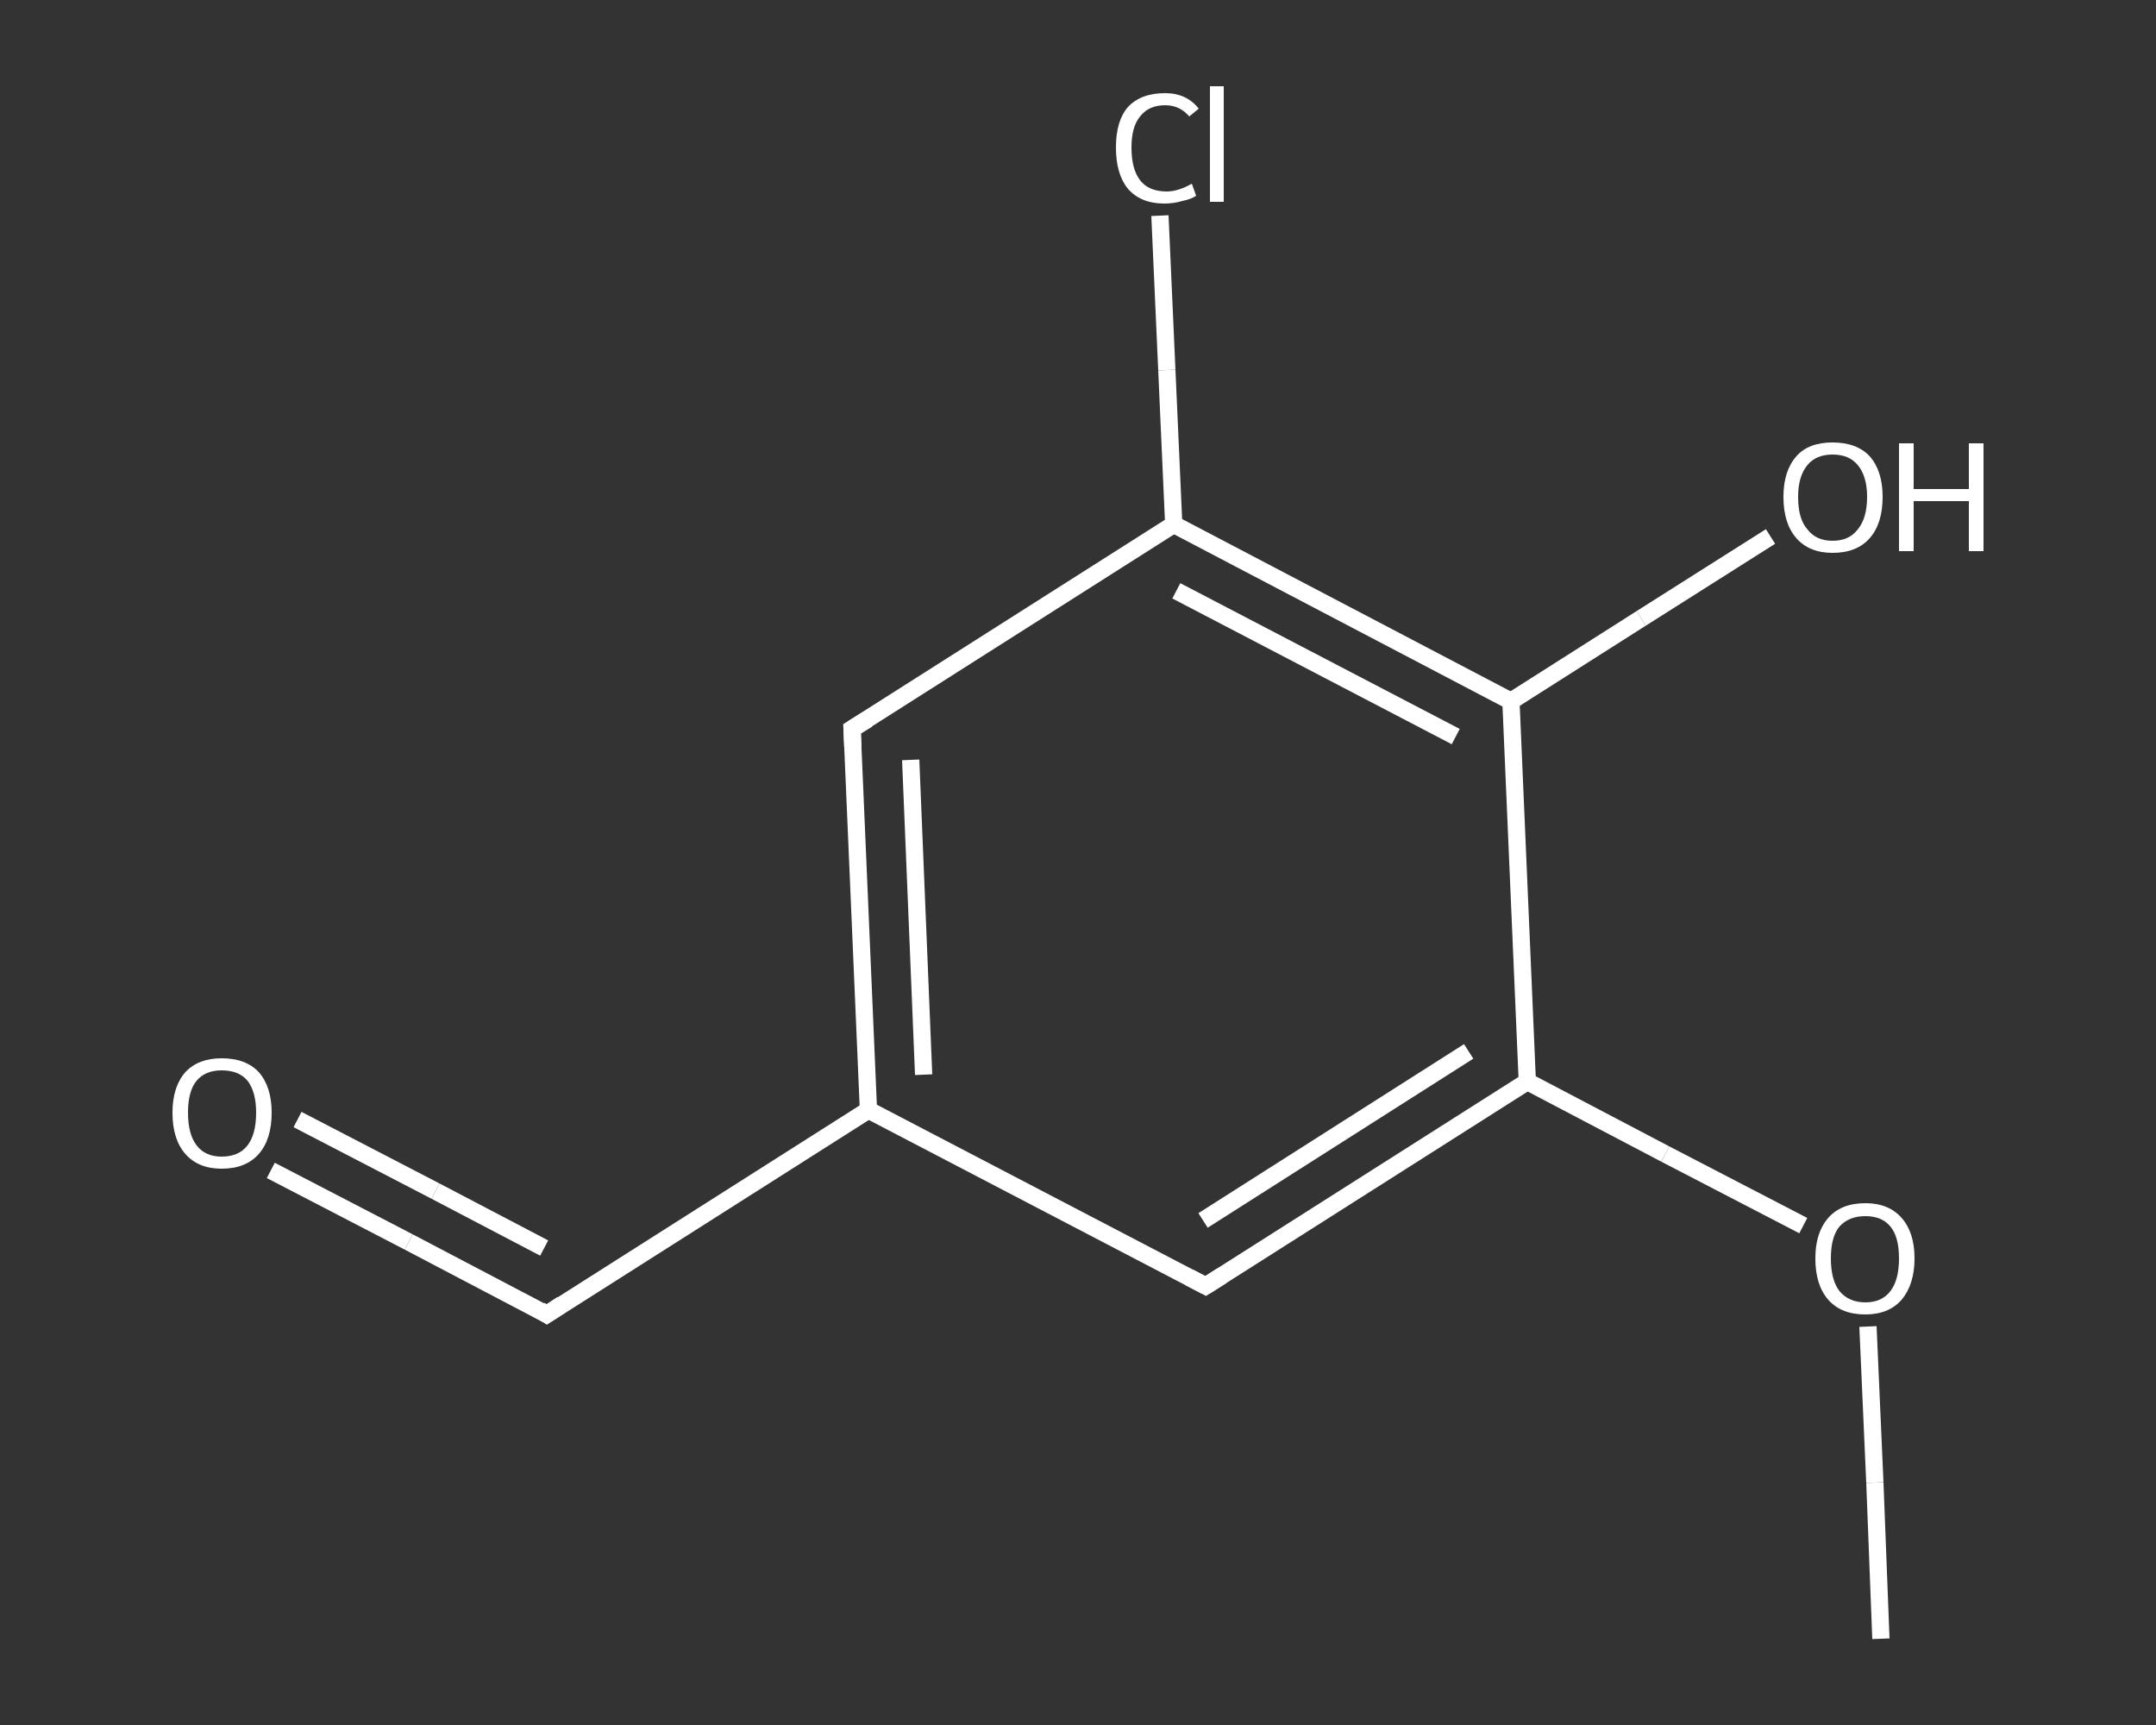 <?xml version='1.0' encoding='iso-8859-1'?>
<svg version='1.1' baseProfile='full'
              xmlns='http://www.w3.org/2000/svg'
                      xmlns:rdkit='http://www.rdkit.org/xml'
                      xmlns:xlink='http://www.w3.org/1999/xlink'
                  xml:space='preserve'
width='250px' height='200px' viewBox='0 0 250 200'>
<rect x="0" y="0" width="250" height="200" fill="#333333" stroke="none"/>
<!-- END OF HEADER -->
<rect style='opacity:1.0;fill:transparent;stroke:none' width='250.0' height='200.0' x='0.0' y='0.0'> </rect>
<path class='bond-0 atom-0 atom-1' d='M 218.1,190.0 L 217.4,171.9' style='fill:none;fill-rule:evenodd;stroke:#FFFFFF;stroke-width:2.0px;stroke-linecap:butt;stroke-linejoin:miter;stroke-opacity:1' />
<path class='bond-0 atom-0 atom-1' d='M 217.4,171.9 L 216.6,153.8' style='fill:none;fill-rule:evenodd;stroke:#FFFFFF;stroke-width:2.0px;stroke-linecap:butt;stroke-linejoin:miter;stroke-opacity:1' />
<path class='bond-1 atom-1 atom-2' d='M 209.1,142.1 L 193.1,133.8' style='fill:none;fill-rule:evenodd;stroke:#FFFFFF;stroke-width:2.0px;stroke-linecap:butt;stroke-linejoin:miter;stroke-opacity:1' />
<path class='bond-1 atom-1 atom-2' d='M 193.1,133.8 L 177.1,125.4' style='fill:none;fill-rule:evenodd;stroke:#FFFFFF;stroke-width:2.0px;stroke-linecap:butt;stroke-linejoin:miter;stroke-opacity:1' />
<path class='bond-2 atom-2 atom-3' d='M 177.1,125.4 L 139.8,149.1' style='fill:none;fill-rule:evenodd;stroke:#FFFFFF;stroke-width:2.0px;stroke-linecap:butt;stroke-linejoin:miter;stroke-opacity:1' />
<path class='bond-2 atom-2 atom-3' d='M 170.3,121.9 L 139.5,141.5' style='fill:none;fill-rule:evenodd;stroke:#FFFFFF;stroke-width:2.0px;stroke-linecap:butt;stroke-linejoin:miter;stroke-opacity:1' />
<path class='bond-3 atom-3 atom-4' d='M 139.8,149.1 L 100.7,128.7' style='fill:none;fill-rule:evenodd;stroke:#FFFFFF;stroke-width:2.0px;stroke-linecap:butt;stroke-linejoin:miter;stroke-opacity:1' />
<path class='bond-4 atom-4 atom-5' d='M 100.7,128.7 L 63.4,152.4' style='fill:none;fill-rule:evenodd;stroke:#FFFFFF;stroke-width:2.0px;stroke-linecap:butt;stroke-linejoin:miter;stroke-opacity:1' />
<path class='bond-5 atom-5 atom-6' d='M 63.4,152.4 L 47.4,144.0' style='fill:none;fill-rule:evenodd;stroke:#FFFFFF;stroke-width:2.0px;stroke-linecap:butt;stroke-linejoin:miter;stroke-opacity:1' />
<path class='bond-5 atom-5 atom-6' d='M 47.4,144.0 L 31.4,135.7' style='fill:none;fill-rule:evenodd;stroke:#FFFFFF;stroke-width:2.0px;stroke-linecap:butt;stroke-linejoin:miter;stroke-opacity:1' />
<path class='bond-5 atom-5 atom-6' d='M 63.1,144.7 L 50.5,138.1' style='fill:none;fill-rule:evenodd;stroke:#FFFFFF;stroke-width:2.0px;stroke-linecap:butt;stroke-linejoin:miter;stroke-opacity:1' />
<path class='bond-5 atom-5 atom-6' d='M 50.5,138.1 L 34.5,129.8' style='fill:none;fill-rule:evenodd;stroke:#FFFFFF;stroke-width:2.0px;stroke-linecap:butt;stroke-linejoin:miter;stroke-opacity:1' />
<path class='bond-6 atom-4 atom-7' d='M 100.7,128.7 L 98.8,84.5' style='fill:none;fill-rule:evenodd;stroke:#FFFFFF;stroke-width:2.0px;stroke-linecap:butt;stroke-linejoin:miter;stroke-opacity:1' />
<path class='bond-6 atom-4 atom-7' d='M 107.1,124.6 L 105.6,88.1' style='fill:none;fill-rule:evenodd;stroke:#FFFFFF;stroke-width:2.0px;stroke-linecap:butt;stroke-linejoin:miter;stroke-opacity:1' />
<path class='bond-7 atom-7 atom-8' d='M 98.8,84.5 L 136.1,60.8' style='fill:none;fill-rule:evenodd;stroke:#FFFFFF;stroke-width:2.0px;stroke-linecap:butt;stroke-linejoin:miter;stroke-opacity:1' />
<path class='bond-8 atom-8 atom-9' d='M 136.1,60.8 L 135.3,42.9' style='fill:none;fill-rule:evenodd;stroke:#FFFFFF;stroke-width:2.0px;stroke-linecap:butt;stroke-linejoin:miter;stroke-opacity:1' />
<path class='bond-8 atom-8 atom-9' d='M 135.3,42.9 L 134.5,25.0' style='fill:none;fill-rule:evenodd;stroke:#FFFFFF;stroke-width:2.0px;stroke-linecap:butt;stroke-linejoin:miter;stroke-opacity:1' />
<path class='bond-9 atom-8 atom-10' d='M 136.1,60.8 L 175.2,81.3' style='fill:none;fill-rule:evenodd;stroke:#FFFFFF;stroke-width:2.0px;stroke-linecap:butt;stroke-linejoin:miter;stroke-opacity:1' />
<path class='bond-9 atom-8 atom-10' d='M 136.4,68.5 L 168.8,85.4' style='fill:none;fill-rule:evenodd;stroke:#FFFFFF;stroke-width:2.0px;stroke-linecap:butt;stroke-linejoin:miter;stroke-opacity:1' />
<path class='bond-10 atom-10 atom-11' d='M 175.2,81.3 L 190.3,71.7' style='fill:none;fill-rule:evenodd;stroke:#FFFFFF;stroke-width:2.0px;stroke-linecap:butt;stroke-linejoin:miter;stroke-opacity:1' />
<path class='bond-10 atom-10 atom-11' d='M 190.3,71.7 L 205.3,62.2' style='fill:none;fill-rule:evenodd;stroke:#FFFFFF;stroke-width:2.0px;stroke-linecap:butt;stroke-linejoin:miter;stroke-opacity:1' />
<path class='bond-11 atom-10 atom-2' d='M 175.2,81.3 L 177.1,125.4' style='fill:none;fill-rule:evenodd;stroke:#FFFFFF;stroke-width:2.0px;stroke-linecap:butt;stroke-linejoin:miter;stroke-opacity:1' />
<path d='M 141.7,147.9 L 139.8,149.1 L 137.9,148.1' style='fill:none;stroke:#FFFFFF;stroke-width:2.0px;stroke-linecap:butt;stroke-linejoin:miter;stroke-opacity:1;' />
<path d='M 65.2,151.2 L 63.4,152.4 L 62.6,151.9' style='fill:none;stroke:#FFFFFF;stroke-width:2.0px;stroke-linecap:butt;stroke-linejoin:miter;stroke-opacity:1;' />
<path d='M 98.9,86.7 L 98.8,84.5 L 100.6,83.4' style='fill:none;stroke:#FFFFFF;stroke-width:2.0px;stroke-linecap:butt;stroke-linejoin:miter;stroke-opacity:1;' />
<path class='atom-1' d='M 210.5 145.9
Q 210.5 142.9, 212.0 141.2
Q 213.5 139.5, 216.3 139.5
Q 219.0 139.5, 220.5 141.2
Q 222.0 142.9, 222.0 145.9
Q 222.0 148.9, 220.5 150.7
Q 219.0 152.4, 216.3 152.4
Q 213.5 152.4, 212.0 150.7
Q 210.5 149.0, 210.5 145.9
M 216.3 151.0
Q 218.2 151.0, 219.2 149.7
Q 220.2 148.4, 220.2 145.9
Q 220.2 143.4, 219.2 142.2
Q 218.2 141.0, 216.3 141.0
Q 214.4 141.0, 213.3 142.2
Q 212.3 143.4, 212.3 145.9
Q 212.3 148.4, 213.3 149.7
Q 214.4 151.0, 216.3 151.0
' fill='#FFFFFF'/>
<path class='atom-6' d='M 20.0 129.0
Q 20.0 126.0, 21.5 124.3
Q 23.0 122.7, 25.7 122.7
Q 28.5 122.7, 30.0 124.3
Q 31.5 126.0, 31.5 129.0
Q 31.5 132.1, 30.0 133.8
Q 28.5 135.5, 25.7 135.5
Q 23.0 135.5, 21.5 133.8
Q 20.0 132.1, 20.0 129.0
M 25.7 134.1
Q 27.7 134.1, 28.7 132.8
Q 29.7 131.5, 29.7 129.0
Q 29.7 126.6, 28.7 125.3
Q 27.7 124.1, 25.7 124.1
Q 23.8 124.1, 22.8 125.3
Q 21.8 126.5, 21.8 129.0
Q 21.8 131.5, 22.8 132.8
Q 23.8 134.1, 25.7 134.1
' fill='#FFFFFF'/>
<path class='atom-9' d='M 129.4 17.1
Q 129.4 14.0, 130.8 12.4
Q 132.3 10.8, 135.1 10.8
Q 137.6 10.8, 139.0 12.6
L 137.9 13.5
Q 136.8 12.2, 135.1 12.2
Q 133.2 12.2, 132.2 13.5
Q 131.2 14.7, 131.2 17.1
Q 131.2 19.6, 132.2 20.9
Q 133.2 22.2, 135.3 22.2
Q 136.6 22.2, 138.2 21.3
L 138.7 22.7
Q 138.1 23.1, 137.1 23.3
Q 136.1 23.6, 135.0 23.6
Q 132.3 23.6, 130.8 21.9
Q 129.4 20.2, 129.4 17.1
' fill='#FFFFFF'/>
<path class='atom-9' d='M 140.3 10.0
L 141.9 10.0
L 141.9 23.4
L 140.3 23.4
L 140.3 10.0
' fill='#FFFFFF'/>
<path class='atom-11' d='M 206.8 57.6
Q 206.8 54.6, 208.3 52.9
Q 209.7 51.3, 212.5 51.3
Q 215.3 51.3, 216.8 52.9
Q 218.3 54.6, 218.3 57.6
Q 218.3 60.7, 216.8 62.4
Q 215.3 64.1, 212.5 64.1
Q 209.8 64.1, 208.3 62.4
Q 206.8 60.7, 206.8 57.6
M 212.5 62.7
Q 214.4 62.7, 215.4 61.4
Q 216.5 60.1, 216.5 57.6
Q 216.5 55.2, 215.4 53.9
Q 214.4 52.7, 212.5 52.7
Q 210.6 52.7, 209.6 53.9
Q 208.5 55.2, 208.5 57.6
Q 208.5 60.2, 209.6 61.4
Q 210.6 62.7, 212.5 62.7
' fill='#FFFFFF'/>
<path class='atom-11' d='M 220.2 51.4
L 221.9 51.4
L 221.9 56.7
L 228.3 56.7
L 228.3 51.4
L 230.0 51.4
L 230.0 63.9
L 228.3 63.9
L 228.3 58.1
L 221.9 58.1
L 221.9 63.9
L 220.2 63.9
L 220.2 51.4
' fill='#FFFFFF'/>
</svg>
